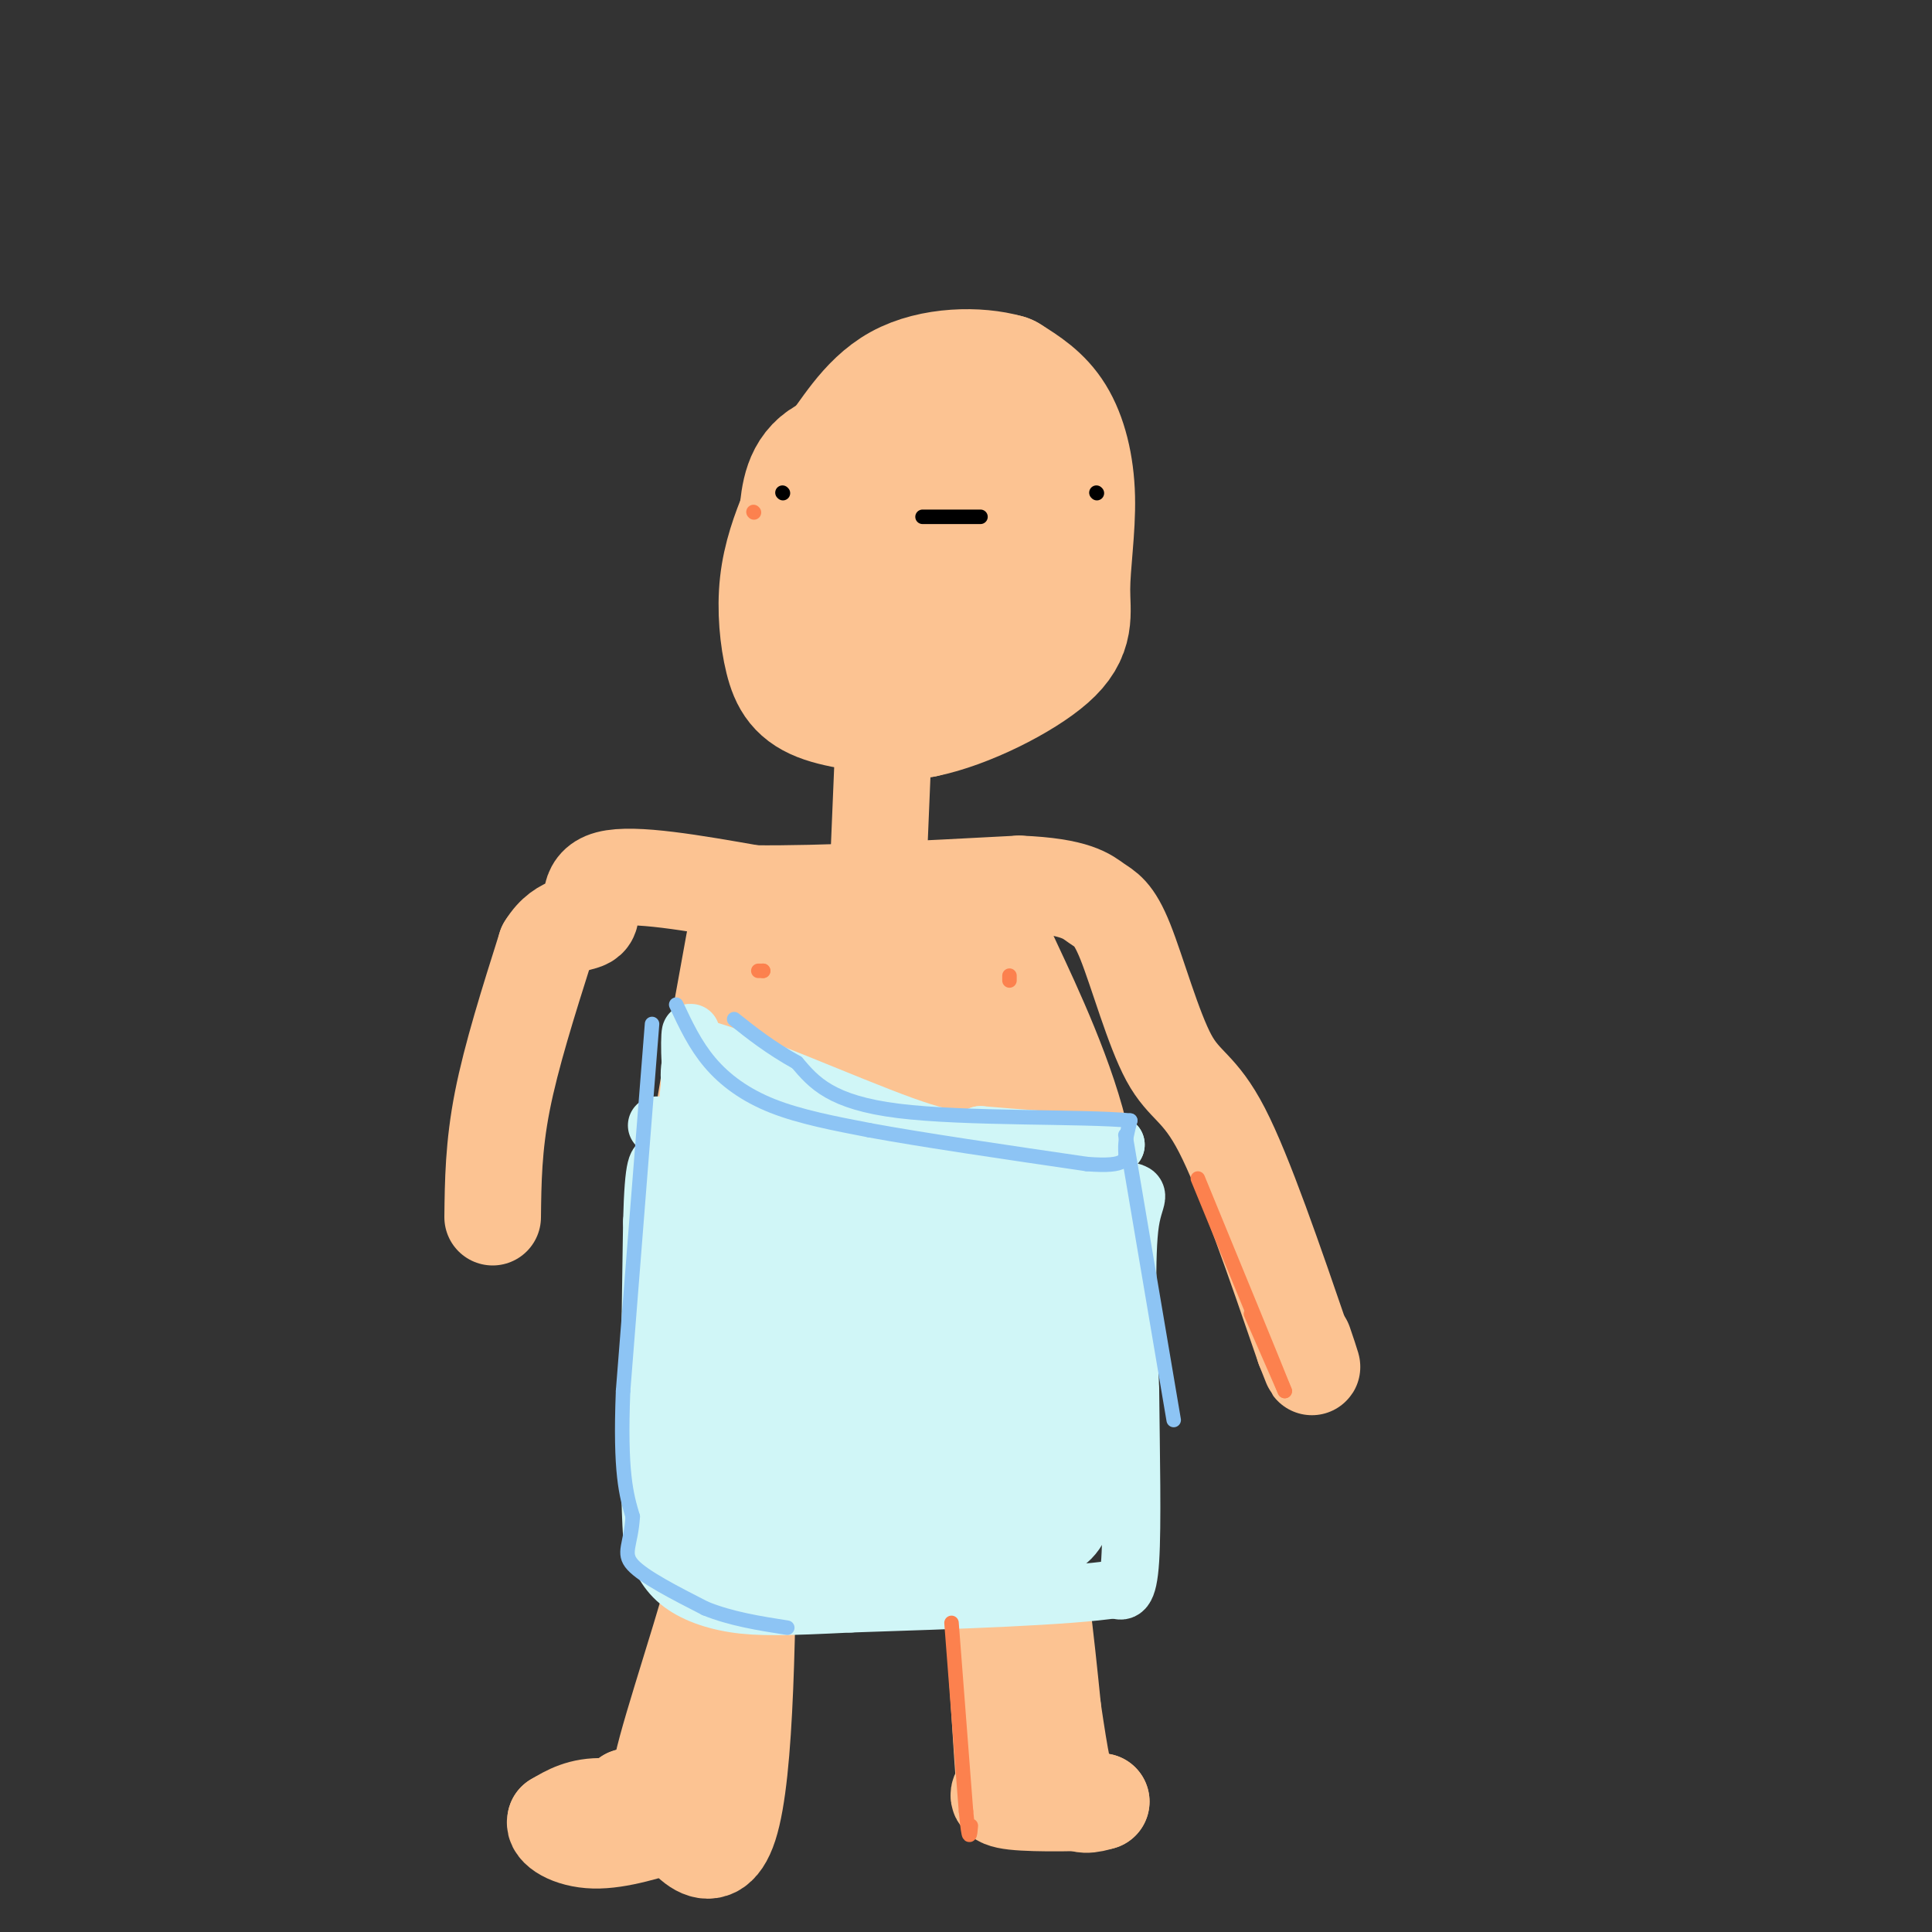 <svg viewBox='0 0 400 400' version='1.1' xmlns='http://www.w3.org/2000/svg' xmlns:xlink='http://www.w3.org/1999/xlink'><rect x="0" y="0" width="400" height="400" fill="#333333" stroke="none"/><g fill='none' stroke='rgb(252,195,146)' stroke-width='28' stroke-linecap='round' stroke-linejoin='round'><path d='M192,93c-7.917,0.333 -15.833,0.667 -20,3c-4.167,2.333 -4.583,6.667 -5,11'/><path d='M167,107c-1.692,4.081 -3.423,8.785 -4,14c-0.577,5.215 -0.002,10.943 1,15c1.002,4.057 2.429,6.445 7,8c4.571,1.555 12.285,2.278 20,3'/><path d='M191,147c8.539,-1.712 19.888,-7.492 25,-12c5.112,-4.508 3.989,-7.744 4,-13c0.011,-5.256 1.157,-12.530 1,-19c-0.157,-6.470 -1.616,-12.134 -4,-16c-2.384,-3.866 -5.692,-5.933 -9,-8'/><path d='M208,79c-5.466,-1.576 -14.630,-1.515 -21,2c-6.370,3.515 -9.946,10.485 -13,14c-3.054,3.515 -5.587,3.576 -6,7c-0.413,3.424 1.293,10.212 3,17'/><path d='M171,119c2.037,3.889 5.630,5.112 12,5c6.370,-0.112 15.516,-1.558 20,-4c4.484,-2.442 4.305,-5.881 4,-10c-0.305,-4.119 -0.736,-8.917 -3,-13c-2.264,-4.083 -6.361,-7.452 -10,-8c-3.639,-0.548 -6.819,1.726 -10,4'/><path d='M184,93c-2.674,2.309 -4.357,6.080 -5,9c-0.643,2.920 -0.244,4.989 0,7c0.244,2.011 0.335,3.965 5,5c4.665,1.035 13.904,1.153 18,-2c4.096,-3.153 3.048,-9.576 2,-16'/></g>
<g fill='none' stroke='rgb(252,195,146)' stroke-width='20' stroke-linecap='round' stroke-linejoin='round'><path d='M183,152c0.000,0.000 -1.000,24.000 -1,24'/><path d='M102,252c0.083,-7.333 0.167,-14.667 2,-24c1.833,-9.333 5.417,-20.667 9,-32'/><path d='M113,196c3.548,-5.798 7.917,-4.292 9,-6c1.083,-1.708 -1.119,-6.631 4,-8c5.119,-1.369 17.560,0.815 30,3'/><path d='M156,185c14.167,0.167 34.583,-0.917 55,-2'/><path d='M211,183c11.882,0.475 14.087,2.663 16,4c1.913,1.337 3.533,1.822 6,8c2.467,6.178 5.779,18.048 9,24c3.221,5.952 6.349,5.986 11,15c4.651,9.014 10.826,27.007 17,45'/><path d='M270,279c2.833,7.333 1.417,3.167 0,-1'/><path d='M152,195c-3.750,20.583 -7.500,41.167 -9,54c-1.500,12.833 -0.750,17.917 0,23'/><path d='M143,272c-0.118,5.510 -0.413,7.786 5,10c5.413,2.214 16.534,4.365 25,6c8.466,1.635 14.276,2.753 21,0c6.724,-2.753 14.362,-9.376 22,-16'/><path d='M216,272c4.714,-2.933 5.498,-2.267 7,-7c1.502,-4.733 3.722,-14.867 1,-28c-2.722,-13.133 -10.387,-29.267 -14,-37c-3.613,-7.733 -3.175,-7.067 -4,-7c-0.825,0.067 -2.912,-0.467 -5,-1'/><path d='M201,192c-5.577,0.375 -17.021,1.812 -23,3c-5.979,1.188 -6.494,2.128 -9,6c-2.506,3.872 -7.002,10.678 -9,18c-1.998,7.322 -1.499,15.161 -1,23'/><path d='M159,242c-0.417,7.131 -0.958,13.458 4,18c4.958,4.542 15.417,7.298 22,8c6.583,0.702 9.292,-0.649 12,-2'/><path d='M197,266c3.026,-1.727 4.590,-5.046 5,-16c0.410,-10.954 -0.333,-29.544 -3,-38c-2.667,-8.456 -7.256,-6.776 -10,-7c-2.744,-0.224 -3.641,-2.350 -6,1c-2.359,3.350 -6.179,12.175 -10,21'/><path d='M173,227c-2.365,4.882 -3.276,6.586 -4,14c-0.724,7.414 -1.260,20.539 0,27c1.260,6.461 4.317,6.258 8,5c3.683,-1.258 7.992,-3.569 11,-5c3.008,-1.431 4.717,-1.980 7,-9c2.283,-7.020 5.142,-20.510 8,-34'/><path d='M203,225c-2.131,-7.693 -11.457,-9.927 -17,-12c-5.543,-2.073 -7.301,-3.985 -11,-1c-3.699,2.985 -9.337,10.867 -12,16c-2.663,5.133 -2.350,7.518 -2,11c0.350,3.482 0.737,8.063 2,11c1.263,2.937 3.400,4.231 7,5c3.600,0.769 8.661,1.015 11,-5c2.339,-6.015 1.954,-18.290 1,-24c-0.954,-5.710 -2.477,-4.855 -4,-4'/><path d='M178,222c-2.921,-0.633 -8.224,-0.217 -11,8c-2.776,8.217 -3.026,24.234 -3,31c0.026,6.766 0.327,4.281 2,4c1.673,-0.281 4.716,1.643 9,1c4.284,-0.643 9.808,-3.853 12,-7c2.192,-3.147 1.052,-6.232 0,-8c-1.052,-1.768 -2.015,-2.219 -5,-1c-2.985,1.219 -7.993,4.110 -13,7'/><path d='M169,257c-3.345,0.607 -5.208,-1.375 -7,0c-1.792,1.375 -3.512,6.107 -2,8c1.512,1.893 6.256,0.946 11,0'/><path d='M171,265c6.289,0.000 16.511,0.000 22,-5c5.489,-5.000 6.244,-15.000 7,-25'/><path d='M200,235c2.911,3.800 6.689,25.800 8,27c1.311,1.200 0.156,-18.400 -1,-38'/><path d='M154,278c0.711,9.600 1.422,19.200 -2,35c-3.422,15.800 -10.978,37.800 -14,49c-3.022,11.200 -1.511,11.600 0,12'/><path d='M138,374c2.711,5.956 9.489,14.844 13,4c3.511,-10.844 3.756,-41.422 4,-72'/><path d='M155,306c1.167,-16.167 2.083,-20.583 3,-25'/><path d='M199,279c0.000,0.000 1.000,0.000 1,0'/><path d='M200,279c4.500,10.250 9.000,20.500 12,33c3.000,12.500 4.500,27.250 6,42'/><path d='M218,354c1.556,10.489 2.444,15.711 4,18c1.556,2.289 3.778,1.644 6,1'/><path d='M228,373c-2.978,0.289 -13.422,0.511 -18,0c-4.578,-0.511 -3.289,-1.756 -2,-3'/><path d='M208,370c-1.111,-14.511 -2.889,-49.289 -5,-68c-2.111,-18.711 -4.556,-21.356 -7,-24'/><path d='M196,278c0.156,-4.311 4.044,-3.089 6,-1c1.956,2.089 1.978,5.044 2,8'/><path d='M138,372c0.000,0.000 -2.000,0.000 -2,0'/><path d='M135,372c0.000,0.000 -2.000,0.000 -2,0'/><path d='M131,372c0.000,0.000 -1.000,0.000 -1,0'/><path d='M130,372c0.000,0.000 5.000,1.000 5,1'/><path d='M135,373c0.000,0.000 1.000,0.000 1,0'/><path d='M143,378c-6.667,-1.917 -13.333,-3.833 -18,-4c-4.667,-0.167 -7.333,1.417 -10,3'/><path d='M115,377c-0.578,1.533 2.978,3.867 8,4c5.022,0.133 11.511,-1.933 18,-4'/></g>
<g fill='none' stroke='rgb(208,246,247)' stroke-width='12' stroke-linecap='round' stroke-linejoin='round'><path d='M229,286c0.000,0.000 0.100,0.100 0.1,0.1'/><path d='M136,233c2.750,1.583 5.500,3.167 14,4c8.500,0.833 22.750,0.917 37,1'/><path d='M187,238c13.333,1.500 28.167,4.750 43,8'/><path d='M230,246c7.578,1.244 5.022,0.356 4,7c-1.022,6.644 -0.511,20.822 0,35'/><path d='M234,288c0.133,12.956 0.467,27.844 0,35c-0.467,7.156 -1.733,6.578 -3,6'/><path d='M231,329c-9.667,1.500 -32.333,2.250 -55,3'/><path d='M176,332c-13.286,0.655 -19.000,0.792 -24,0c-5.000,-0.792 -9.286,-2.512 -12,-5c-2.714,-2.488 -3.857,-5.744 -5,-9'/><path d='M135,318c-0.833,-12.333 -0.417,-38.667 0,-65'/><path d='M135,253c0.333,-12.833 1.167,-12.417 2,-12'/><path d='M137,241c2.833,11.000 8.917,44.500 15,78'/><path d='M152,319c-0.733,13.200 -10.067,7.200 -13,-12c-2.933,-19.200 0.533,-51.600 4,-84'/><path d='M143,223c0.444,-14.533 -0.444,-8.867 0,-3c0.444,5.867 2.222,11.933 4,18'/><path d='M147,238c-0.356,0.267 -3.244,-8.067 -4,-13c-0.756,-4.933 0.622,-6.467 2,-8'/><path d='M145,217c8.933,2.222 30.267,11.778 42,16c11.733,4.222 13.867,3.111 16,2'/><path d='M203,235c7.333,0.667 17.667,1.333 28,2'/><path d='M231,237c-7.956,0.667 -41.844,1.333 -58,1c-16.156,-0.333 -14.578,-1.667 -13,-3'/><path d='M160,235c-3.500,-2.667 -5.750,-7.833 -8,-13'/></g>
<g fill='none' stroke='rgb(208,246,247)' stroke-width='20' stroke-linecap='round' stroke-linejoin='round'><path d='M160,246c-2.024,-1.607 -4.048,-3.214 -6,0c-1.952,3.214 -3.833,11.250 -5,21c-1.167,9.750 -1.619,21.214 0,30c1.619,8.786 5.310,14.893 9,21'/><path d='M158,318c1.622,4.600 1.178,5.600 9,5c7.822,-0.600 23.911,-2.800 40,-5'/><path d='M207,318c9.378,-0.644 12.822,0.244 14,-8c1.178,-8.244 0.089,-25.622 -1,-43'/><path d='M220,267c0.905,-9.250 3.667,-10.875 -6,-12c-9.667,-1.125 -31.762,-1.750 -42,-1c-10.238,0.750 -8.619,2.875 -7,5'/><path d='M165,259c-2.511,4.649 -5.288,13.771 -6,21c-0.712,7.229 0.642,12.565 3,18c2.358,5.435 5.721,10.970 11,16c5.279,5.030 12.475,9.555 19,6c6.525,-3.555 12.378,-15.190 15,-26c2.622,-10.810 2.014,-20.795 2,-27c-0.014,-6.205 0.568,-8.630 -3,-11c-3.568,-2.370 -11.284,-4.685 -19,-7'/><path d='M187,249c-6.176,-1.945 -12.115,-3.309 -15,3c-2.885,6.309 -2.714,20.289 -2,27c0.714,6.711 1.973,6.151 5,6c3.027,-0.151 7.824,0.108 11,0c3.176,-0.108 4.733,-0.581 6,-5c1.267,-4.419 2.244,-12.783 0,-17c-2.244,-4.217 -7.709,-4.288 -11,-5c-3.291,-0.712 -4.410,-2.067 -6,2c-1.590,4.067 -3.653,13.554 -4,20c-0.347,6.446 1.022,9.851 3,13c1.978,3.149 4.565,6.043 8,8c3.435,1.957 7.717,2.979 12,4'/><path d='M194,305c6.097,-3.819 15.339,-15.368 19,-23c3.661,-7.632 1.739,-11.348 2,-14c0.261,-2.652 2.703,-4.239 -3,-3c-5.703,1.239 -19.553,5.304 -26,8c-6.447,2.696 -5.491,4.022 -5,10c0.491,5.978 0.517,16.610 1,18c0.483,1.390 1.424,-6.460 0,-10c-1.424,-3.540 -5.212,-2.770 -9,-2'/></g>
<g fill='none' stroke='rgb(141,196,244)' stroke-width='3' stroke-linecap='round' stroke-linejoin='round'><path d='M135,212c0.000,0.000 -6.000,76.000 -6,76'/><path d='M129,288c-0.667,17.000 0.667,21.500 2,26'/><path d='M131,314c-0.356,5.867 -2.244,7.533 0,10c2.244,2.467 8.622,5.733 15,9'/><path d='M146,333c5.333,2.167 11.167,3.083 17,4'/><path d='M140,208c1.956,4.178 3.911,8.356 7,12c3.089,3.644 7.311,6.756 13,9c5.689,2.244 12.844,3.622 20,5'/><path d='M180,234c10.833,2.000 27.917,4.500 45,7'/><path d='M225,241c8.733,0.689 8.067,-1.089 8,-3c-0.067,-1.911 0.467,-3.956 1,-6'/><path d='M234,232c-9.578,-0.933 -34.022,-0.267 -48,-2c-13.978,-1.733 -17.489,-5.867 -21,-10'/><path d='M165,220c-5.667,-3.167 -9.333,-6.083 -13,-9'/><path d='M233,235c0.000,0.000 10.000,59.000 10,59'/></g>
<g fill='none' stroke='rgb(0,0,0)' stroke-width='3' stroke-linecap='round' stroke-linejoin='round'><path d='M162,102c0.000,0.000 0.100,0.100 0.1,0.1'/><path d='M227,102c0.000,0.000 0.100,0.100 0.1,0.1'/><path d='M191,107c0.000,0.000 12.000,0.000 12,0'/></g>
<g fill='none' stroke='rgb(252,129,78)' stroke-width='3' stroke-linecap='round' stroke-linejoin='round'><path d='M157,201c0.000,0.000 1.000,0.000 1,0'/><path d='M158,201c0.167,0.000 0.083,0.000 0,0'/><path d='M209,202c0.000,0.000 0.000,1.000 0,1'/><path d='M259,272c0.000,0.000 7.000,16.000 7,16'/><path d='M266,288c-1.833,-4.667 -9.917,-24.333 -18,-44'/><path d='M197,336c0.000,0.000 3.000,39.000 3,39'/><path d='M200,375c0.667,7.000 0.833,5.000 1,3'/><path d='M156,106c0.000,0.000 0.100,0.100 0.1,0.1'/></g>
</svg>